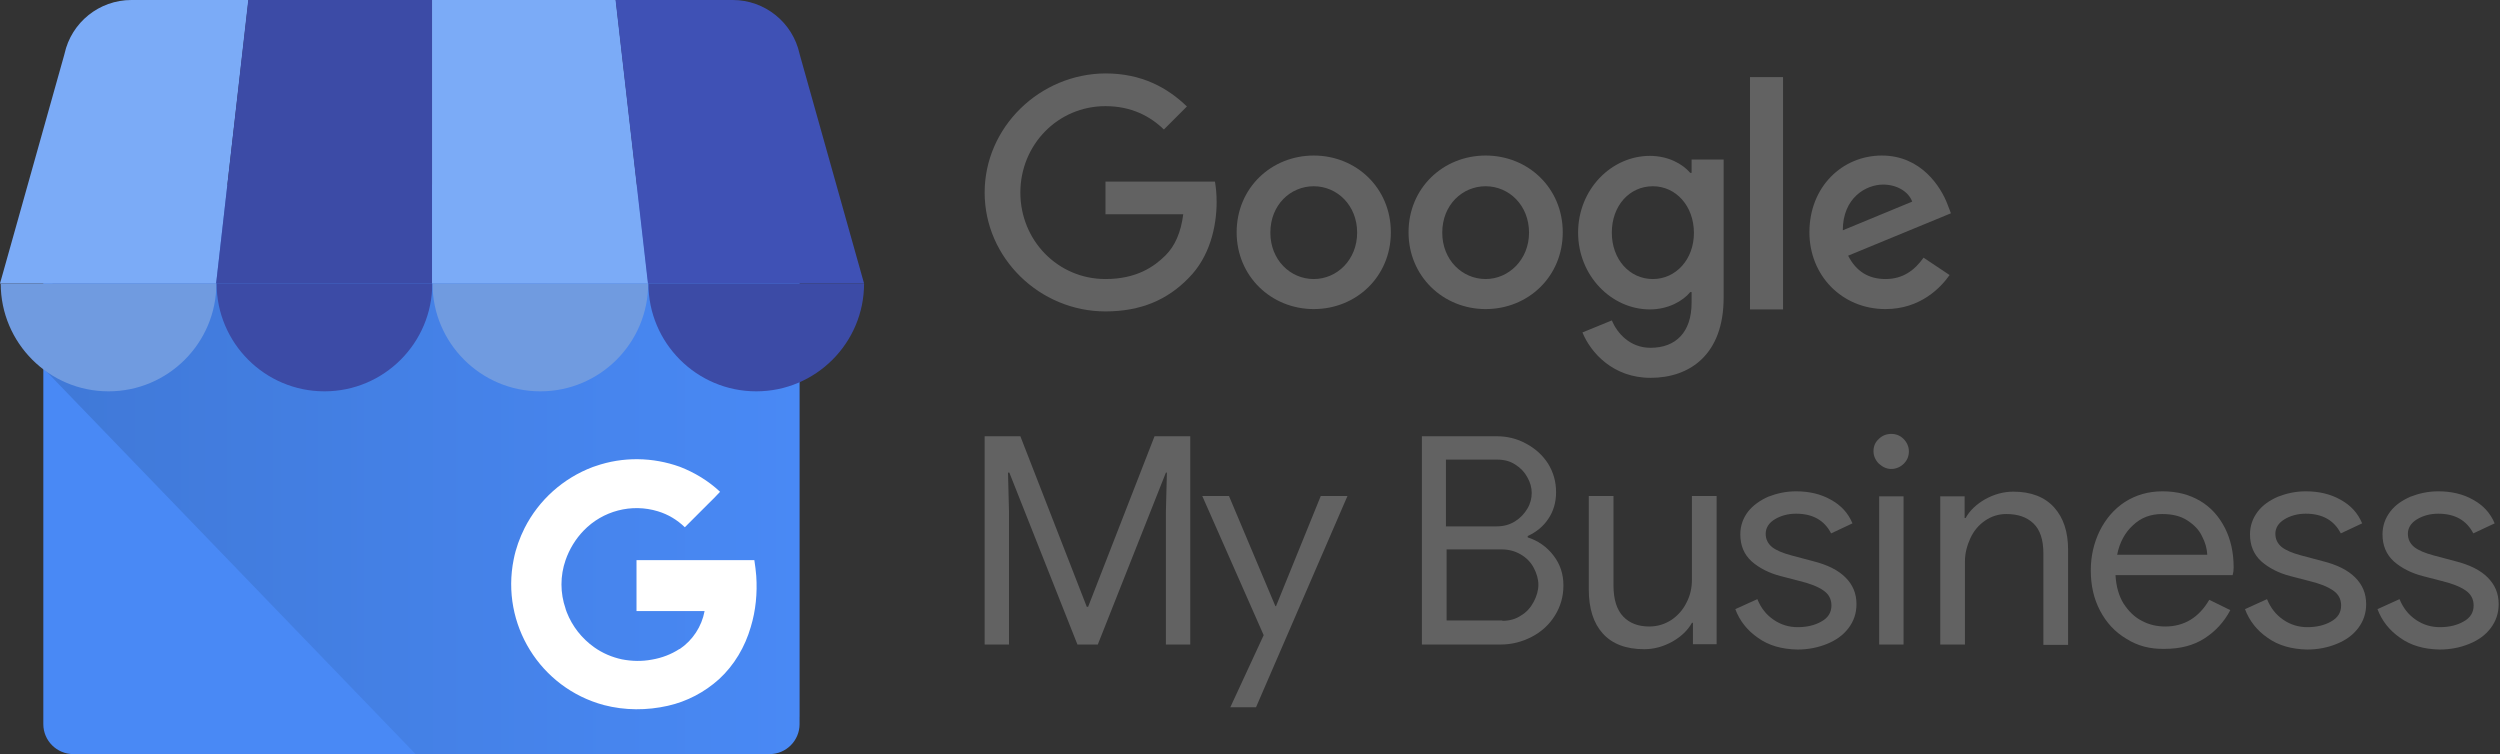<svg width="749" height="226" viewBox="0 0 749 226" fill="none" xmlns="http://www.w3.org/2000/svg">
<rect x="0" y="0" width="749" height="226" fill="#333333" stroke="none"/>
<path d="M21.965 56.553H230.564C235.485 56.553 239.55 60.547 239.55 65.539V216.943C239.55 221.863 235.556 225.928 230.564 225.928H21.965C17.044 225.928 12.979 221.935 12.979 216.943V65.539C12.979 60.618 17.044 56.553 21.965 56.553Z" fill="#4989F5"/>
<path d="M227.926 55.341H24.319C18.043 55.341 13.122 104.121 13.122 110.468L124.589 226H227.926C234.273 226 239.407 220.865 239.407 214.518V66.752C239.407 60.476 234.273 55.341 227.926 55.341Z" fill="url(#paint0_linear)"/>
<path d="M19.255 16.403L19.327 16.117C21.395 6.704 29.739 0 39.366 0H74.454L64.755 84.937H0L19.255 16.403Z" fill="#7BABF7"/>
<path d="M64.755 84.937H129.438V0H74.382L64.755 84.937Z" fill="#3C4BA6"/>
<path d="M194.193 84.937H129.438V0H184.494L194.193 84.937Z" fill="#7BABF7"/>
<path d="M239.621 16.403L239.55 16.117C237.482 6.704 229.138 0 219.51 0H184.423L194.122 84.937H258.877L239.621 16.403Z" fill="#3F51B5"/>
<path d="M64.826 84.938C64.826 102.766 50.349 117.244 32.52 117.244C14.691 117.244 0.214 102.766 0.214 84.938H64.826V84.938Z" fill="#709BE0"/>
<path d="M129.51 84.938C129.51 102.766 115.033 117.244 97.204 117.244C79.375 117.244 64.897 102.766 64.897 84.938H129.51V84.938Z" fill="#3C4BA6"/>
<path d="M194.193 84.938C194.193 102.766 179.716 117.244 161.887 117.244C144.058 117.244 129.581 102.766 129.581 84.938H194.193V84.938Z" fill="#709BE0"/>
<path d="M258.877 84.938C258.877 102.766 244.4 117.244 226.571 117.244C208.742 117.244 194.264 102.766 194.264 84.938H258.877V84.938Z" fill="#3C4BA6"/>
<path d="M226.571 172.513C226.428 170.944 226.285 169.589 226 167.806H190.699C190.699 172.727 190.699 178.147 190.699 183.068H211.095C210.239 187.703 207.529 191.84 203.607 194.478V194.407C201.111 196.047 198.258 197.117 195.334 197.616C192.339 198.187 189.344 198.116 186.348 197.545C183.353 196.903 180.5 195.691 178.004 193.908C174.296 191.269 171.443 187.632 169.803 183.424C169.66 183.068 169.589 182.783 169.447 182.426V182.355C167.806 177.648 167.806 172.513 169.447 167.806C170.588 164.526 172.442 161.459 174.867 158.963C180.572 153.044 189.201 150.762 197.117 153.187C200.184 154.114 202.894 155.754 205.176 157.965L212.093 151.047C213.306 149.835 214.589 148.622 215.731 147.339C212.236 144.058 208.1 141.562 203.678 139.85C195.548 136.927 186.634 136.784 178.432 139.637C178.147 139.708 177.862 139.85 177.577 139.922C168.733 143.274 161.459 149.763 157.18 158.179C155.683 161.174 154.541 164.312 153.9 167.592C149.977 186.99 161.816 206.103 180.928 211.238C187.204 212.878 193.837 212.878 200.112 211.452C205.818 210.168 211.095 207.387 215.445 203.464C220.009 199.257 223.219 193.765 224.93 187.846C226.428 182.925 226.927 177.719 226.571 172.513Z" fill="white"/>
<path d="M331.2 54.5V64.2H354.5C353.8 69.7 352 73.7 349.2 76.5C345.8 79.9 340.5 83.6 331.2 83.6C316.9 83.6 305.7 72 305.7 57.7C305.7 43.4 316.9 31.8 331.2 31.8C338.9 31.8 344.6 34.8 348.7 38.8L355.6 31.9C349.8 26.3 342.1 22 331.2 22C311.5 22.1 295 38.1 295 57.7C295 77.3 311.5 93.3 331.2 93.3C341.8 93.3 349.8 89.8 356.1 83.3C362.5 76.9 364.5 67.8 364.5 60.5C364.5 58.2 364.3 56.1 364 54.4H331.2V54.5Z" fill="#626262"/>
<path d="M393.6 83.6C386.6 83.6 380.6 77.9 380.6 69.7C380.6 61.4 386.6 55.8 393.6 55.8C400.6 55.8 406.6 61.5 406.6 69.7C406.6 77.8 400.6 83.6 393.6 83.6ZM393.6 46.6C380.9 46.6 370.5 56.3 370.5 69.6C370.5 82.8 380.9 92.6 393.6 92.6C406.3 92.6 416.7 82.9 416.7 69.6C416.7 56.3 406.3 46.6 393.6 46.6Z" fill="#626262"/>
<path d="M495.2 83.6C488.2 83.6 482.9 77.7 482.9 69.7C482.9 61.6 488.2 55.8 495.2 55.8C502.1 55.8 507.5 61.7 507.5 69.8C507.5 77.7 502.1 83.6 495.2 83.6ZM506.8 51.8H506.4C504.1 49.1 499.8 46.7 494.3 46.7C482.8 46.7 472.8 56.7 472.8 69.7C472.8 82.6 482.8 92.7 494.3 92.7C499.8 92.7 504.2 90.2 506.4 87.5H506.8V90.7C506.8 99.5 502.1 104.2 494.5 104.2C488.3 104.2 484.5 99.8 482.9 96L474.1 99.6C476.6 105.7 483.3 113.2 494.5 113.2C506.3 113.2 516.4 106.2 516.4 89.2V47.8H506.8V51.8Z" fill="#626262"/>
<path d="M445.1 83.6C438.1 83.6 432.1 77.9 432.1 69.7C432.1 61.4 438.1 55.8 445.1 55.8C452.1 55.8 458.1 61.5 458.1 69.7C458.1 77.8 452 83.6 445.1 83.6ZM445.1 46.6C432.4 46.6 422 56.3 422 69.6C422 82.8 432.4 92.6 445.1 92.6C457.8 92.6 468.2 82.9 468.2 69.6C468.2 56.3 457.8 46.6 445.1 46.6Z" fill="#626262"/>
<path d="M534.2 23.1H524.3V92.7H534.2V23.1Z" fill="#626262"/>
<path d="M564.2 55.3C568.3 55.3 571.8 57.4 572.9 60.4L552.1 69C552.1 59.3 559 55.3 564.2 55.3ZM564.9 83.6C559.8 83.6 556.1 81.3 553.7 76.6L584.5 63.9L583.5 61.3C581.6 56.2 575.7 46.6 563.8 46.6C552 46.6 542.1 55.9 542.1 69.6C542.1 82.5 551.8 92.6 564.9 92.6C575.4 92.6 581.5 86.1 584.1 82.4L576.3 77.2C573.6 81 570.1 83.6 564.9 83.6Z" fill="#626262"/>
<path d="M295 130.7H305.7L325.6 181.8H326L345.9 130.7H356.6V193.1H349.3V153.5L349.6 141.6H349.3L328.9 193.1H322.8L302.4 141.6H302L302.3 153.5V193.1H295V130.7Z" fill="#626262"/>
<path d="M378.6 190.3L360.2 148.6H368.2L382.1 181.6H382.3L395.7 148.6H403.7L376.3 211.9H368.6L378.6 190.3Z" fill="#626262"/>
<path d="M426 130.7H448.4C451.5 130.7 454.5 131.4 457.2 132.9C460 134.4 462.2 136.4 463.8 138.9C465.4 141.5 466.2 144.3 466.2 147.5C466.2 150.5 465.4 153.2 463.9 155.4C462.4 157.7 460.3 159.4 457.7 160.6V161C460.8 162 463.4 163.8 465.4 166.4C467.4 169 468.4 171.9 468.4 175.4C468.4 178.8 467.5 181.8 465.8 184.5C464.1 187.2 461.8 189.3 458.9 190.8C456 192.3 452.9 193.1 449.6 193.1H426V130.7ZM448.4 157.7C450.5 157.7 452.3 157.2 453.9 156.2C455.5 155.2 456.7 153.9 457.6 152.4C458.5 150.9 458.9 149.3 458.9 147.7C458.9 146.1 458.5 144.6 457.6 143C456.8 141.5 455.6 140.2 454 139.2C452.5 138.2 450.7 137.7 448.6 137.7H433.2V157.7H448.4ZM450.1 186C452.2 186 454.1 185.5 455.7 184.4C457.4 183.4 458.6 182 459.5 180.3C460.4 178.6 460.9 176.9 460.9 175.2C460.9 173.5 460.4 171.8 459.5 170.1C458.6 168.4 457.3 167.1 455.6 166.1C453.9 165.1 452 164.6 449.8 164.6H433.4V185.9H450.1V186Z" fill="#626262"/>
<path d="M480.2 189.8C477.4 186.7 476 182.3 476 176.6V148.6H483.4V175.4C483.4 179.6 484.4 182.7 486.3 184.7C488.2 186.7 490.8 187.7 494.1 187.7C496.6 187.7 498.8 187 500.8 185.7C502.7 184.4 504.3 182.6 505.3 180.5C506.4 178.4 506.9 176.1 506.9 173.7V148.6H514.3V193H507.2V186.6H506.9C505.7 188.8 503.7 190.7 501.1 192.2C498.4 193.7 495.6 194.5 492.6 194.5C487.1 194.5 483 192.9 480.2 189.8Z" fill="#626262"/>
<path d="M526.7 191.1C523.5 188.9 521.2 186 519.9 182.5L526.5 179.5C527.6 182.2 529.2 184.2 531.4 185.7C533.6 187.2 536 187.9 538.6 187.9C541.4 187.9 543.8 187.3 545.7 186.2C547.7 185.1 548.7 183.5 548.7 181.4C548.7 179.5 547.9 178 546.3 176.9C544.7 175.8 542.3 174.8 538.9 174L533.5 172.6C530 171.7 527.1 170.2 524.8 168.2C522.5 166.1 521.4 163.4 521.4 160.1C521.4 157.5 522.2 155.3 523.7 153.3C525.2 151.4 527.3 149.9 529.8 148.8C532.4 147.8 535.1 147.2 538.1 147.2C542 147.2 545.5 148 548.5 149.7C551.6 151.4 553.7 153.7 555 156.8L548.6 159.8C546.6 155.9 543.1 153.9 538.1 153.9C535.7 153.9 533.5 154.5 531.7 155.6C529.9 156.7 529 158.2 529 159.9C529 161.5 529.6 162.8 530.9 163.9C532.2 164.9 534.1 165.7 536.7 166.4L543.1 168.1C547.5 169.2 550.7 170.8 552.9 173C555.1 175.2 556.2 177.8 556.2 181C556.2 183.7 555.4 186.1 553.8 188.2C552.2 190.3 550.1 191.8 547.4 192.9C544.7 194 541.8 194.6 538.5 194.6C533.8 194.5 529.9 193.4 526.7 191.1Z" fill="#626262"/>
<path d="M562.9 138.9C561.9 137.9 561.3 136.6 561.3 135.2C561.3 133.7 561.8 132.5 562.9 131.5C563.9 130.5 565.2 130 566.6 130C568.1 130 569.3 130.5 570.3 131.5C571.3 132.5 571.9 133.8 571.9 135.2C571.9 136.7 571.4 137.9 570.4 138.9C569.4 139.9 568.1 140.5 566.6 140.5C565.2 140.5 564 139.9 562.9 138.9ZM563 148.7H570.3V193.1H563V148.7Z" fill="#626262"/>
<path d="M581.5 148.7H588.6V155.2H588.9C590.1 153 592.1 151.1 594.7 149.6C597.4 148.1 600.2 147.3 603.2 147.3C608.5 147.3 612.6 148.9 615.4 152C618.2 155.1 619.6 159.3 619.6 164.7V193.2H612.2V165.8C612.2 161.7 611.2 158.7 609.2 156.8C607.2 154.9 604.5 154 601.1 154C598.7 154 596.6 154.7 594.7 156C592.8 157.3 591.3 159.1 590.3 161.3C589.3 163.5 588.7 165.8 588.7 168.1V193.1H581.3V148.7H581.5Z" fill="#626262"/>
<path d="M637.1 191.4C633.7 189.4 631.1 186.6 629.2 183C627.3 179.4 626.4 175.4 626.4 170.9C626.4 166.6 627.3 162.7 629.1 159C630.9 155.4 633.4 152.5 636.6 150.4C639.9 148.3 643.6 147.2 647.9 147.2C652.3 147.2 656 148.2 659.2 150.1C662.4 152 664.8 154.7 666.6 158.2C668.3 161.6 669.2 165.5 669.2 170C669.2 170.9 669.1 171.6 668.9 172.3H633.8C634 175.7 634.8 178.5 636.2 180.8C637.7 183.1 639.5 184.9 641.7 186C643.9 187.2 646.3 187.7 648.7 187.7C654.4 187.7 658.8 185 661.9 179.7L668.2 182.8C666.3 186.4 663.7 189.2 660.4 191.3C657.1 193.4 653.2 194.4 648.5 194.4C644.2 194.5 640.4 193.5 637.1 191.4ZM661.3 166.2C661.2 164.3 660.7 162.5 659.7 160.6C658.8 158.7 657.3 157.2 655.3 155.9C653.3 154.6 650.8 154 647.8 154C644.3 154 641.4 155.1 639 157.4C636.6 159.6 635 162.6 634.3 166.2H661.3Z" fill="#626262"/>
<path d="M679.4 191.1C676.2 188.9 673.9 186 672.6 182.5L679.2 179.5C680.3 182.2 681.9 184.2 684.1 185.7C686.3 187.2 688.7 187.9 691.3 187.9C694.1 187.9 696.5 187.3 698.4 186.2C700.4 185.1 701.4 183.5 701.4 181.4C701.4 179.5 700.6 178 699 176.9C697.4 175.8 695 174.8 691.6 174L686.2 172.6C682.7 171.7 679.8 170.2 677.5 168.2C675.2 166.1 674.1 163.4 674.1 160.1C674.1 157.5 674.9 155.3 676.4 153.3C677.9 151.3 680 149.9 682.5 148.8C685.1 147.8 687.8 147.2 690.8 147.2C694.7 147.2 698.2 148 701.2 149.7C704.3 151.4 706.4 153.7 707.7 156.8L701.3 159.8C699.3 155.9 695.8 153.9 690.8 153.9C688.4 153.9 686.2 154.5 684.4 155.6C682.6 156.7 681.7 158.2 681.7 159.9C681.7 161.5 682.3 162.8 683.6 163.9C684.9 164.9 686.8 165.7 689.4 166.4L695.8 168.1C700.2 169.2 703.4 170.8 705.6 173C707.8 175.2 708.9 177.8 708.9 181C708.9 183.7 708.1 186.1 706.5 188.2C704.9 190.3 702.8 191.8 700.1 192.9C697.4 194 694.5 194.6 691.2 194.6C686.6 194.5 682.6 193.4 679.4 191.1Z" fill="#626262"/>
<path d="M719.1 191.1C715.9 188.9 713.6 186 712.3 182.5L718.9 179.5C720 182.2 721.6 184.2 723.8 185.7C726 187.2 728.4 187.9 731 187.9C733.8 187.9 736.2 187.3 738.1 186.2C740.1 185.1 741.1 183.5 741.1 181.4C741.1 179.5 740.3 178 738.7 176.9C737.1 175.8 734.7 174.8 731.3 174L725.9 172.6C722.4 171.7 719.5 170.2 717.2 168.2C714.9 166.1 713.8 163.4 713.8 160.1C713.8 157.5 714.6 155.3 716.1 153.3C717.6 151.3 719.7 149.9 722.2 148.8C724.8 147.8 727.5 147.2 730.5 147.2C734.4 147.2 737.9 148 740.9 149.7C744 151.4 746.1 153.7 747.4 156.8L741 159.8C739 155.9 735.5 153.9 730.5 153.9C728.1 153.9 725.9 154.5 724.1 155.6C722.3 156.7 721.4 158.2 721.4 159.9C721.4 161.5 722 162.8 723.3 163.9C724.6 164.9 726.5 165.7 729.1 166.4L735.5 168.1C739.9 169.2 743.1 170.8 745.3 173C747.5 175.2 748.6 177.8 748.6 181C748.6 183.7 747.8 186.1 746.2 188.2C744.6 190.3 742.5 191.8 739.8 192.9C737.1 194 734.2 194.6 730.9 194.6C726.2 194.5 722.3 193.4 719.1 191.1Z" fill="#626262"/>
<defs>
<linearGradient id="paint0_linear" x1="13.131" y1="140.632" x2="239.398" y2="140.632" gradientUnits="userSpaceOnUse">
<stop offset="0.03" stop-color="#4079D8"/>
<stop offset="1" stop-color="#4989F5"/>
</linearGradient>
</defs>
</svg>
